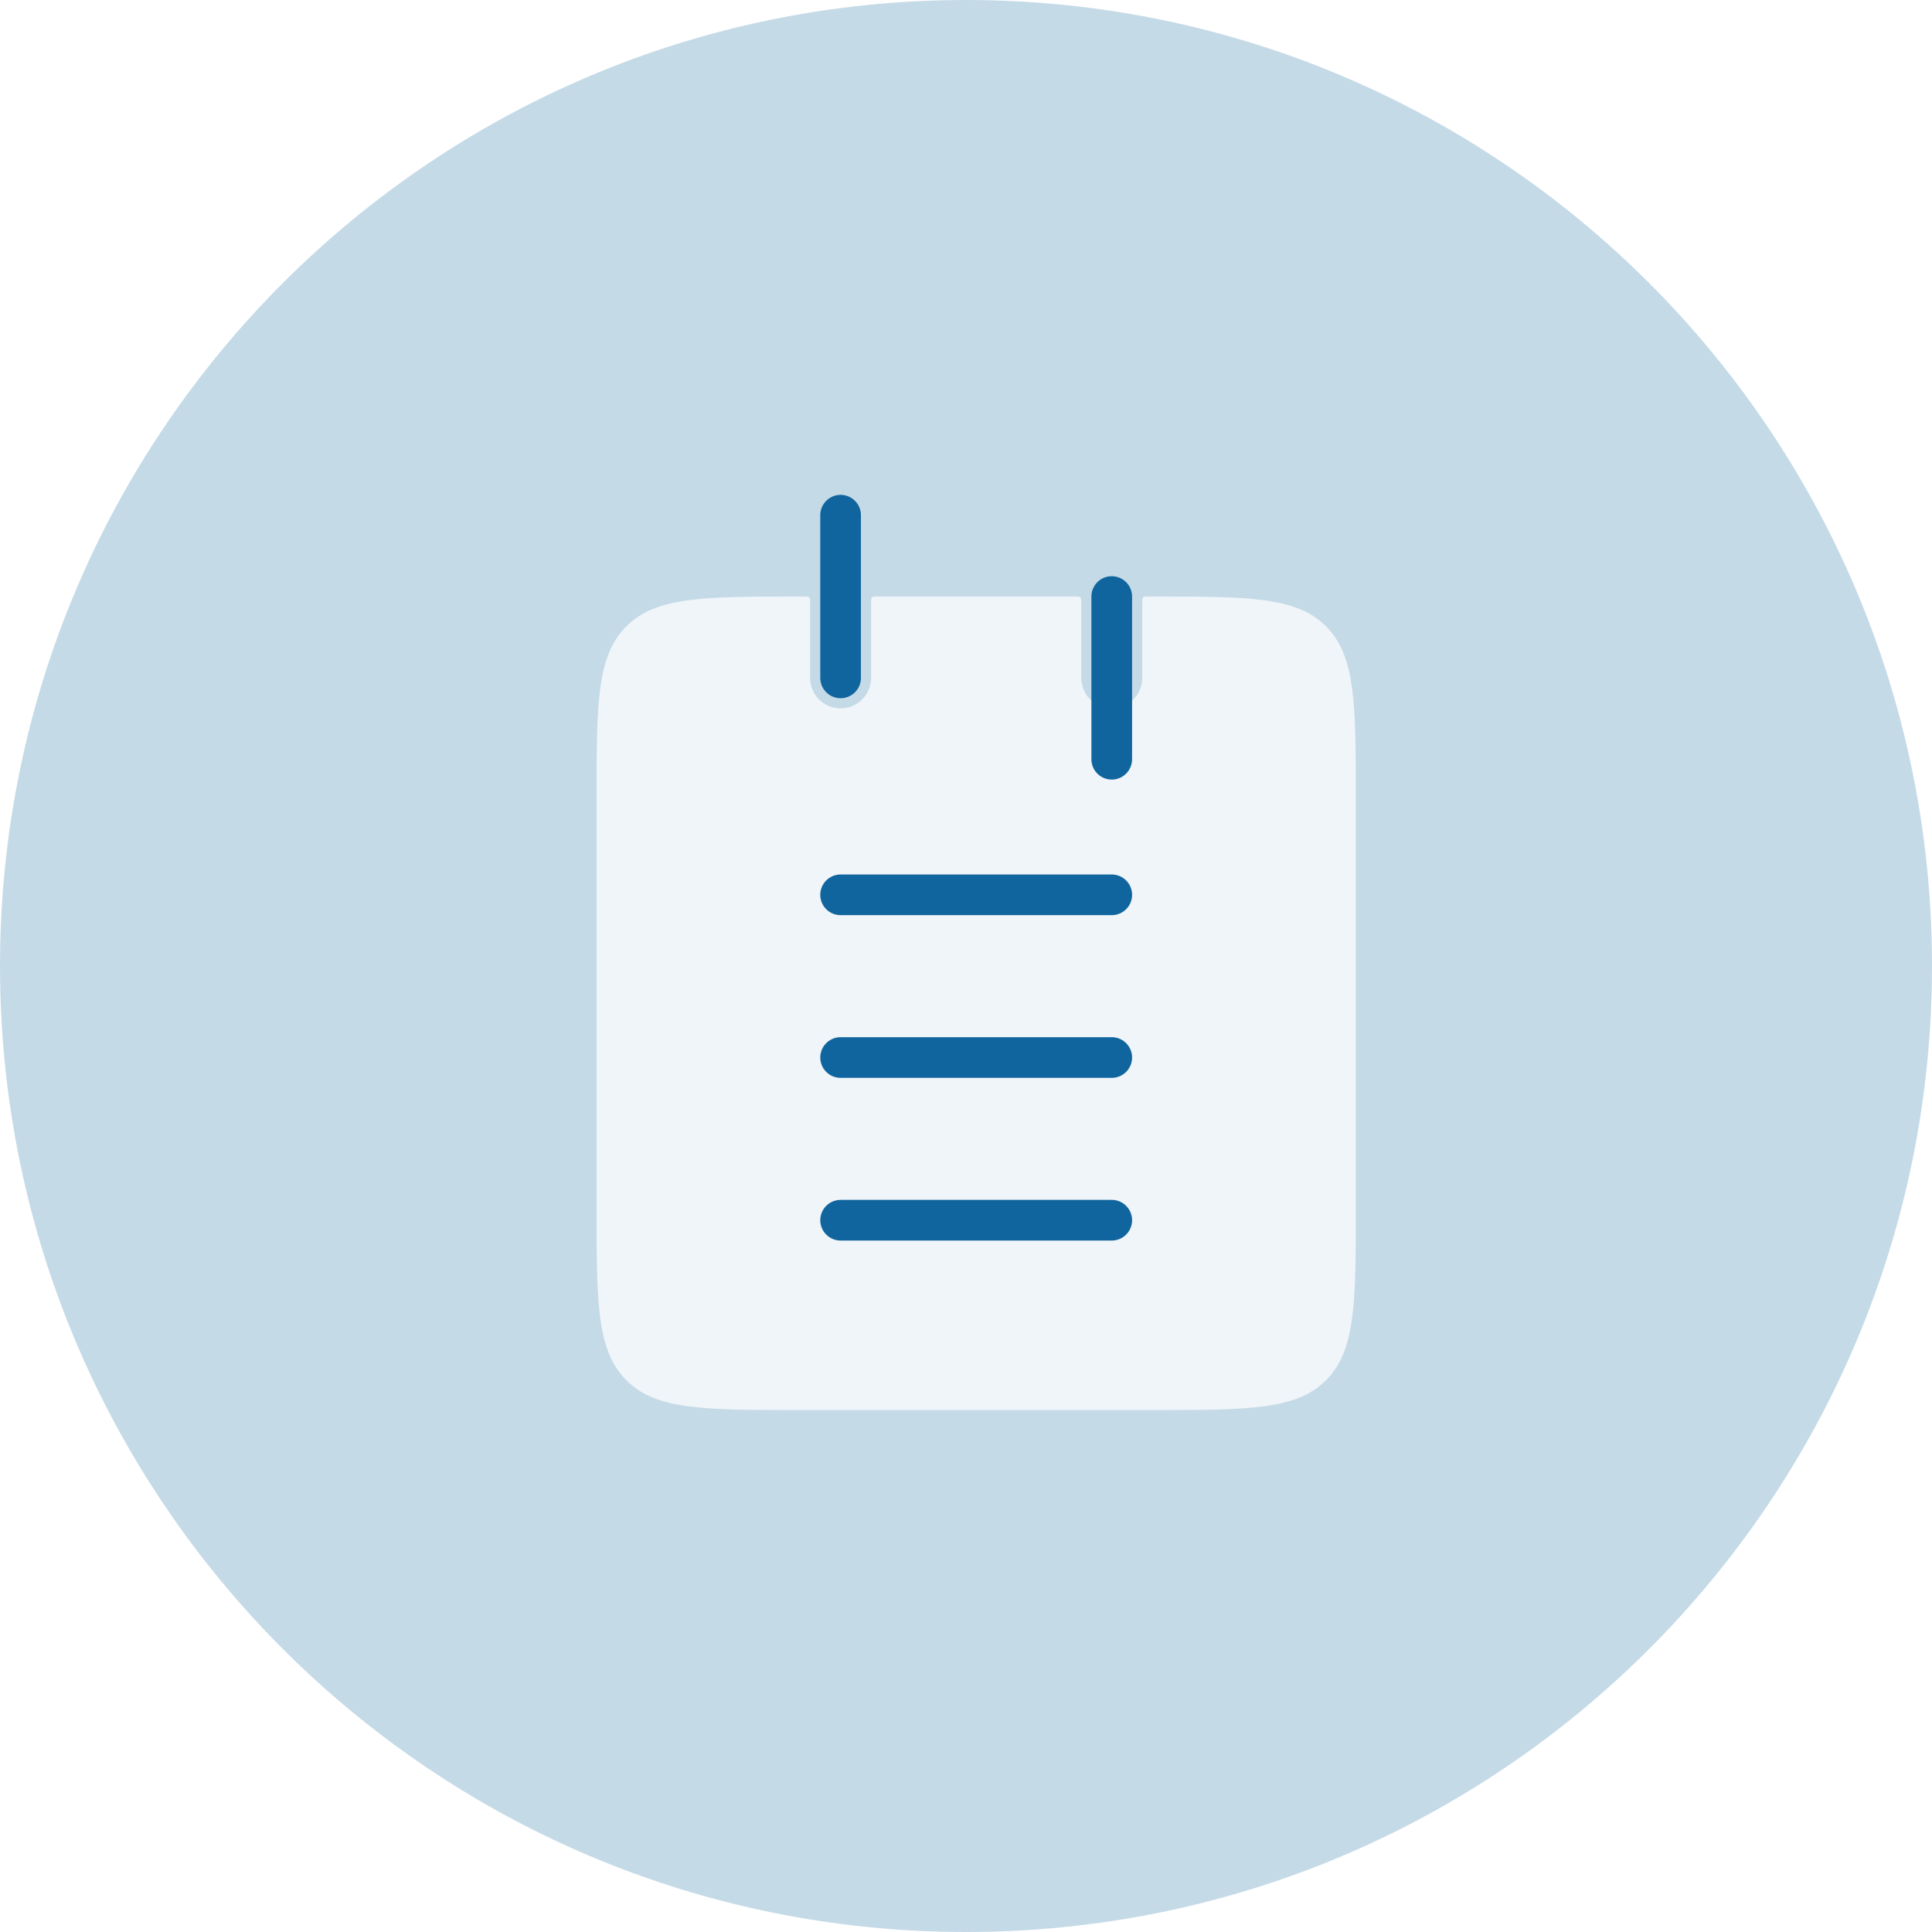 <svg width="95" height="95" viewBox="0 0 95 95" fill="none" xmlns="http://www.w3.org/2000/svg">
<g clip-path="url(#clip0_324_5000)">
<path d="M0 47.5C0 21.267 21.267 0 47.5 0C73.734 0 95 21.267 95 47.5C95 73.734 73.734 95 47.5 95C21.267 95 0 73.734 0 47.5Z" fill="#10659E" fill-opacity="0.239"/>
<path fill-rule="evenodd" clip-rule="evenodd" d="M39.834 29.633C39.834 29.492 39.834 29.421 39.789 29.377C39.746 29.333 39.675 29.333 39.533 29.333H39.334C34.619 29.333 32.262 29.333 30.798 30.798C29.334 32.262 29.334 34.619 29.334 39.333V59.333C29.334 64.047 29.334 66.404 30.798 67.869C32.262 69.333 34.619 69.333 39.334 69.333H56.667C61.381 69.333 63.738 69.333 65.202 67.869C66.667 66.404 66.667 64.047 66.667 59.333V39.333C66.667 34.619 66.667 32.262 65.202 30.798C63.738 29.333 61.381 29.333 56.667 29.333H56.467C56.325 29.333 56.255 29.333 56.211 29.377C56.167 29.421 56.167 29.492 56.167 29.633V33.333C56.167 34.162 55.495 34.833 54.667 34.833C53.838 34.833 53.167 34.162 53.167 33.333V29.633C53.167 29.492 53.167 29.421 53.123 29.377C53.079 29.333 53.008 29.333 52.867 29.333H43.133C42.992 29.333 42.921 29.333 42.877 29.377C42.834 29.421 42.834 29.492 42.834 29.633V33.333C42.834 34.162 42.162 34.833 41.334 34.833C40.505 34.833 39.834 34.162 39.834 33.333V29.633Z" fill="white" fill-opacity="0.74"/>
<path d="M41.334 25.333V33.333" stroke="url(#paint0_linear_324_5000)" stroke-width="2" stroke-linecap="round"/>
<g filter="url(#filter0_d_324_5000)">
<path d="M54.666 25.333V33.333" stroke="url(#paint1_linear_324_5000)" stroke-width="2" stroke-linecap="round"/>
</g>
<path d="M41.334 44H54.667" stroke="url(#paint2_linear_324_5000)" stroke-width="2" stroke-linecap="round"/>
<path d="M41.334 52H54.667" stroke="url(#paint3_linear_324_5000)" stroke-width="2" stroke-linecap="round"/>
<path d="M41.334 60H54.667" stroke="url(#paint4_linear_324_5000)" stroke-width="2" stroke-linecap="round"/>
</g>
<defs>
<filter id="filter0_d_324_5000" x="49.666" y="24.333" width="10" height="18" filterUnits="userSpaceOnUse" color-interpolation-filters="sRGB">
<feFlood flood-opacity="0" result="BackgroundImageFix"/>
<feColorMatrix in="SourceAlpha" type="matrix" values="0 0 0 0 0 0 0 0 0 0 0 0 0 0 0 0 0 0 127 0" result="hardAlpha"/>
<feOffset dy="4"/>
<feGaussianBlur stdDeviation="2"/>
<feComposite in2="hardAlpha" operator="out"/>
<feColorMatrix type="matrix" values="0 0 0 0 0 0 0 0 0 0 0 0 0 0 0 0 0 0 0.25 0"/>
<feBlend mode="normal" in2="BackgroundImageFix" result="effect1_dropShadow_324_5000"/>
<feBlend mode="normal" in="SourceGraphic" in2="effect1_dropShadow_324_5000" result="shape"/>
</filter>
<linearGradient id="paint0_linear_324_5000" x1="-nan" y1="-nan" x2="-nan" y2="-nan" gradientUnits="userSpaceOnUse">
<stop offset="1" stop-color="#10659E"/>
</linearGradient>
<linearGradient id="paint1_linear_324_5000" x1="-nan" y1="-nan" x2="-nan" y2="-nan" gradientUnits="userSpaceOnUse">
<stop offset="1" stop-color="#10659E"/>
</linearGradient>
<linearGradient id="paint2_linear_324_5000" x1="-nan" y1="-nan" x2="-nan" y2="-nan" gradientUnits="userSpaceOnUse">
<stop stop-color="#10659E"/>
</linearGradient>
<linearGradient id="paint3_linear_324_5000" x1="-nan" y1="-nan" x2="-nan" y2="-nan" gradientUnits="userSpaceOnUse">
<stop offset="0.371" stop-color="#10659E"/>
</linearGradient>
<linearGradient id="paint4_linear_324_5000" x1="-nan" y1="-nan" x2="-nan" y2="-nan" gradientUnits="userSpaceOnUse">
<stop offset="1" stop-color="#10659E"/>
</linearGradient>
<clipPath id="clip0_324_5000">
<rect width="95" height="95" fill="white"/>
</clipPath>
</defs>
</svg>
